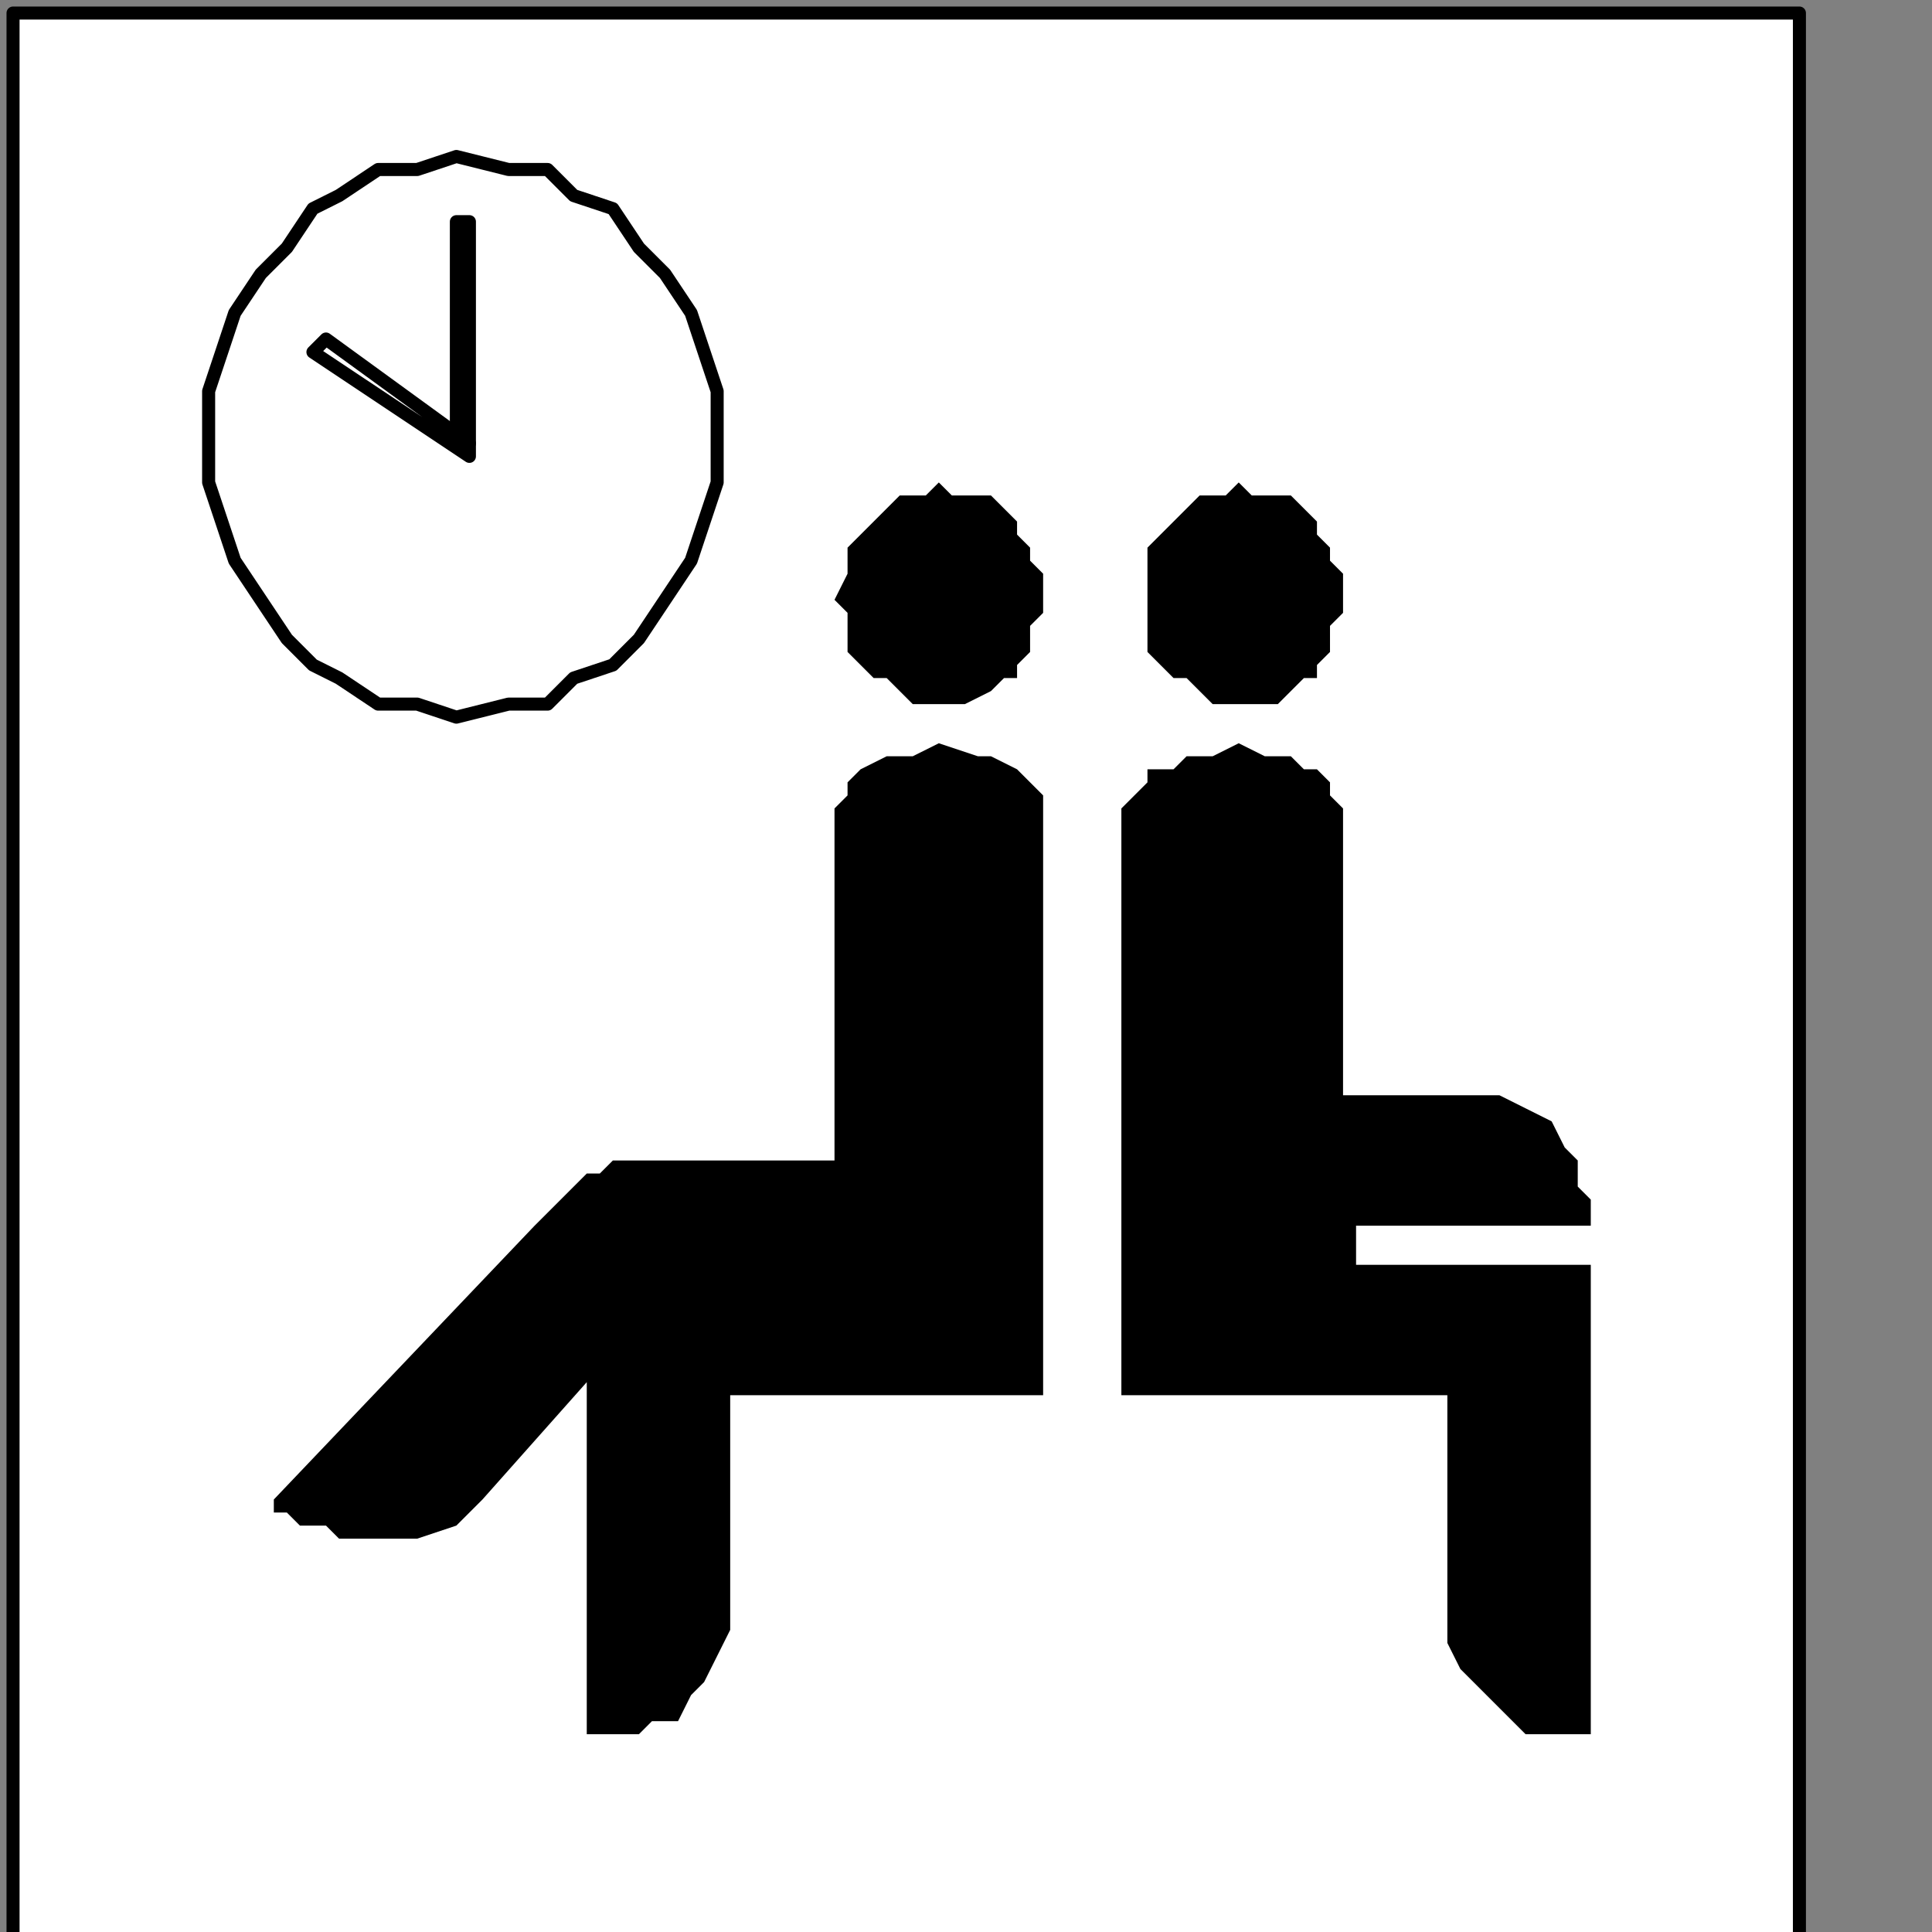 <?xml version="1.0" encoding="UTF-8" standalone="no"?>
<svg
   xmlns:dc="http://purl.org/dc/elements/1.1/"
   xmlns:cc="http://creativecommons.org/ns#"
   xmlns:rdf="http://www.w3.org/1999/02/22-rdf-syntax-ns#"
   xmlns:svg="http://www.w3.org/2000/svg"
   xmlns="http://www.w3.org/2000/svg"
   xmlns:sodipodi="http://sodipodi.sourceforge.net/DTD/sodipodi-0.dtd"
   xmlns:inkscape="http://www.inkscape.org/namespaces/inkscape"
   version="1.0"
   width="31.433mm"
   height="31.433mm"
   id="svg29"
   sodipodi:docname="PD097XBF.WMF">
  <rect width="100%" height="100%" fill="#808080" stroke="none"/>
  <sodipodi:namedview
     pagecolor="#ffffff"
     bordercolor="#666666"
     borderopacity="1"
     objecttolerance="10"
     gridtolerance="10"
     guidetolerance="10"
     inkscape:pageopacity="0"
     inkscape:pageshadow="2"
     inkscape:window-width="640"
     inkscape:window-height="480"
     id="namedview31" />
  <defs
     id="defs3">
    <pattern
       id="WMFhbasepattern"
       patternUnits="userSpaceOnUse"
       width="6"
       height="6"
       x="0"
       y="0" />
  </defs>
  <path
     style="fill:#ffffff;fill-rule:nonzero;fill-opacity:1;stroke:none;"
     d="  M -0.802,221.297   M 110.649,119.468   L 110.649,0.802   L 0.802,0.802   L 0.802,119.468   L 110.649,119.468   L 110.649,119.468  z "
     id="path5" />
  <path
     style="fill:none;stroke:#000000;stroke-width:0.802px;stroke-linecap:round;stroke-linejoin:round;stroke-miterlimit:4;stroke-dasharray:none;stroke-opacity:1;"
     d="  M -0.802,221.297   M 110.649,119.468   L 110.649,0.802   L 0.802,0.802   L 0.802,119.468   L 110.649,119.468   L 110.649,119.468  "
     id="path7" />
  <path
     style="fill:#ffffff;fill-rule:nonzero;fill-opacity:1;stroke:none;"
     d="  M -89,151.541   M 28.063,44.099   L 28.063,44.099   L 31.27,43.297   L 33.676,43.297   L 35.279,41.694   L 37.685,40.892   L 39.288,39.288   L 40.892,36.883   L 42.495,34.477   L 43.297,32.072   L 44.099,29.667   L 44.099,27.261   L 44.099,27.261   L 44.099,24.054   L 43.297,21.649   L 42.495,19.243   L 40.892,16.838   L 39.288,15.234   L 37.685,12.829   L 35.279,12.027   L 33.676,10.423   L 31.27,10.423   L 28.063,9.622   L 28.063,9.622   L 25.658,10.423   L 23.252,10.423   L 20.847,12.027   L 19.243,12.829   L 17.64,15.234   L 16.036,16.838   L 14.432,19.243   L 13.631,21.649   L 12.829,24.054   L 12.829,27.261   L 12.829,27.261   L 12.829,29.667   L 13.631,32.072   L 14.432,34.477   L 16.036,36.883   L 17.64,39.288   L 19.243,40.892   L 20.847,41.694   L 23.252,43.297   L 25.658,43.297   L 28.063,44.099   L 28.063,44.099  z "
     id="path9" />
  <path
     style="fill:none;stroke:#000000;stroke-width:0.802px;stroke-linecap:round;stroke-linejoin:round;stroke-miterlimit:4;stroke-dasharray:none;stroke-opacity:1;"
     d="  M -89,151.541   M 28.063,44.099   L 28.063,44.099   L 31.27,43.297   L 33.676,43.297   L 35.279,41.694   L 37.685,40.892   L 39.288,39.288   L 40.892,36.883   L 42.495,34.477   L 43.297,32.072   L 44.099,29.667   L 44.099,27.261   L 44.099,27.261   L 44.099,24.054   L 43.297,21.649   L 42.495,19.243   L 40.892,16.838   L 39.288,15.234   L 37.685,12.829   L 35.279,12.027   L 33.676,10.423   L 31.27,10.423   L 28.063,9.622   L 28.063,9.622   L 25.658,10.423   L 23.252,10.423   L 20.847,12.027   L 19.243,12.829   L 17.64,15.234   L 16.036,16.838   L 14.432,19.243   L 13.631,21.649   L 12.829,24.054   L 12.829,27.261   L 12.829,27.261   L 12.829,29.667   L 13.631,32.072   L 14.432,34.477   L 16.036,36.883   L 17.64,39.288   L 19.243,40.892   L 20.847,41.694   L 23.252,43.297   L 25.658,43.297   L 28.063,44.099   L 28.063,44.099  "
     id="path11" />
  <path
     style="fill:#ffffff;fill-rule:nonzero;fill-opacity:1;stroke:none;"
     d="  M -88.198,136.306   M 28.865,27.261   L 28.865,13.631   L 28.063,13.631   L 28.063,27.261   L 28.865,27.261   L 28.865,27.261  z "
     id="path13" />
  <path
     style="fill:none;stroke:#000000;stroke-width:0.802px;stroke-linecap:round;stroke-linejoin:round;stroke-miterlimit:4;stroke-dasharray:none;stroke-opacity:1;"
     d="  M -88.198,136.306   M 28.865,27.261   L 28.865,13.631   L 28.063,13.631   L 28.063,27.261   L 28.865,27.261   L 28.865,27.261  "
     id="path15" />
  <path
     style="fill:#ffffff;fill-rule:nonzero;fill-opacity:1;stroke:none;"
     d="  M -88.198,136.306   M 28.865,27.261   L 20.045,20.847   L 19.243,21.649   L 28.865,28.063   L 28.865,27.261   L 28.865,27.261  z "
     id="path17" />
  <path
     style="fill:none;stroke:#000000;stroke-width:0.802px;stroke-linecap:round;stroke-linejoin:round;stroke-miterlimit:4;stroke-dasharray:none;stroke-opacity:1;"
     d="  M -88.198,136.306   M 28.865,27.261   L 20.045,20.847   L 19.243,21.649   L 28.865,28.063   L 28.865,27.261   L 28.865,27.261  "
     id="path19" />
  <path
     style="fill:#000000;fill-rule:nonzero;fill-opacity:1;stroke:none;"
     d="  M -57.73,150.739   M 57.73,43.297   L 57.73,43.297   L 58.532,43.297   L 59.333,43.297   L 60.937,42.495   L 61.739,41.694   L 62.541,41.694   L 62.541,40.892   L 63.342,40.09   L 63.342,38.486   L 64.144,37.685   L 64.144,36.883   L 64.144,36.883   L 64.144,35.279   L 63.342,34.477   L 63.342,33.676   L 62.541,32.874   L 62.541,32.072   L 61.739,31.27   L 60.937,30.468   L 59.333,30.468   L 58.532,30.468   L 57.73,29.667   L 57.73,29.667   L 56.928,30.468   L 56.126,30.468   L 55.324,30.468   L 54.523,31.27   L 53.721,32.072   L 52.919,32.874   L 52.117,33.676   L 52.117,34.477   L 52.117,35.279   L 51.315,36.883   L 51.315,36.883   L 52.117,37.685   L 52.117,38.486   L 52.117,40.09   L 52.919,40.892   L 53.721,41.694   L 54.523,41.694   L 55.324,42.495   L 56.126,43.297   L 56.928,43.297   L 57.73,43.297   L 57.73,43.297  z "
     id="path21" />
  <path
     style="fill:#000000;fill-rule:nonzero;fill-opacity:1;stroke:none;"
     d="  M -37.685,150.739   M 76.171,43.297   L 76.171,43.297   L 76.973,43.297   L 78.577,43.297   L 79.378,42.495   L 80.18,41.694   L 80.982,41.694   L 80.982,40.892   L 81.784,40.09   L 81.784,38.486   L 82.586,37.685   L 82.586,36.883   L 82.586,36.883   L 82.586,35.279   L 81.784,34.477   L 81.784,33.676   L 80.982,32.874   L 80.982,32.072   L 80.18,31.27   L 79.378,30.468   L 78.577,30.468   L 76.973,30.468   L 76.171,29.667   L 76.171,29.667   L 75.369,30.468   L 74.568,30.468   L 73.766,30.468   L 72.964,31.27   L 72.162,32.072   L 71.36,32.874   L 70.559,33.676   L 70.559,34.477   L 70.559,35.279   L 70.559,36.883   L 70.559,36.883   L 70.559,37.685   L 70.559,38.486   L 70.559,40.09   L 71.36,40.892   L 72.162,41.694   L 72.964,41.694   L 73.766,42.495   L 74.568,43.297   L 75.369,43.297   L 76.171,43.297   L 76.171,43.297  z "
     id="path23" />
  <path
     style="fill:#000000;fill-rule:nonzero;fill-opacity:1;stroke:none;"
     d="  M -64.144,158.757   M 51.315,51.315   L 51.315,71.36   L 40.09,71.36   L 40.09,71.36   L 40.09,71.36   L 39.288,71.36   L 39.288,71.36   L 38.486,71.36   L 37.685,71.36   L 36.883,72.162   L 36.081,72.162   L 35.279,72.964   L 33.676,74.568   L 32.874,75.369   L 16.838,92.207   L 16.838,92.207   L 16.838,93.009   L 17.64,93.009   L 18.441,93.811   L 20.045,93.811   L 20.847,94.613   L 22.45,94.613   L 24.054,94.613   L 25.658,94.613   L 28.063,93.811   L 29.667,92.207   L 36.081,84.991   L 36.081,106.64   L 36.081,106.64   L 36.883,106.64   L 36.883,106.64   L 37.685,106.64   L 39.288,106.64   L 40.09,105.838   L 41.694,105.838   L 42.495,104.234   L 43.297,103.432   L 44.099,101.829   L 44.901,100.225   L 44.901,85.793   L 64.144,85.793   L 64.144,51.315   L 64.144,51.315   L 64.144,50.514   L 64.144,50.514   L 64.144,49.712   L 64.144,48.91   L 64.144,48.91   L 63.342,48.108   L 62.541,47.306   L 60.937,46.505   L 60.135,46.505   L 57.73,45.703   L 57.73,45.703   L 56.126,46.505   L 54.523,46.505   L 52.919,47.306   L 52.117,48.108   L 52.117,48.91   L 51.315,49.712   L 51.315,50.514   L 51.315,51.315   L 51.315,51.315   L 51.315,51.315   L 51.315,51.315  z "
     id="path25" />
  <path
     style="fill:#000000;fill-rule:nonzero;fill-opacity:1;stroke:none;"
     d="  M -45.703,157.153   M 68.955,50.514   L 68.955,85.793   L 89,85.793   L 89,99.423   L 89,99.423   L 89,100.225   L 89,100.225   L 89,101.027   L 89.802,102.631   L 90.604,103.432   L 91.405,104.234   L 92.207,105.036   L 93.811,106.64   L 95.414,106.64   L 97.82,106.64   L 97.82,77.775   L 83.387,77.775   L 83.387,75.369   L 97.82,75.369   L 97.82,75.369   L 97.82,75.369   L 97.82,74.568   L 97.82,73.766   L 97.018,72.964   L 97.018,71.36   L 96.216,70.559   L 95.414,68.955   L 93.811,68.153   L 92.207,67.351   L 89.802,67.351   L 82.586,67.351   L 82.586,50.514   L 82.586,50.514   L 82.586,50.514   L 82.586,50.514   L 82.586,49.712   L 81.784,48.91   L 81.784,48.108   L 80.982,47.306   L 80.18,47.306   L 79.378,46.505   L 77.775,46.505   L 76.171,45.703   L 76.171,45.703   L 74.568,46.505   L 72.964,46.505   L 72.162,47.306   L 70.559,47.306   L 70.559,48.108   L 69.757,48.91   L 68.955,49.712   L 68.955,49.712   L 68.955,50.514   L 68.955,50.514   L 68.955,50.514  z "
     id="path27" />
</svg>
